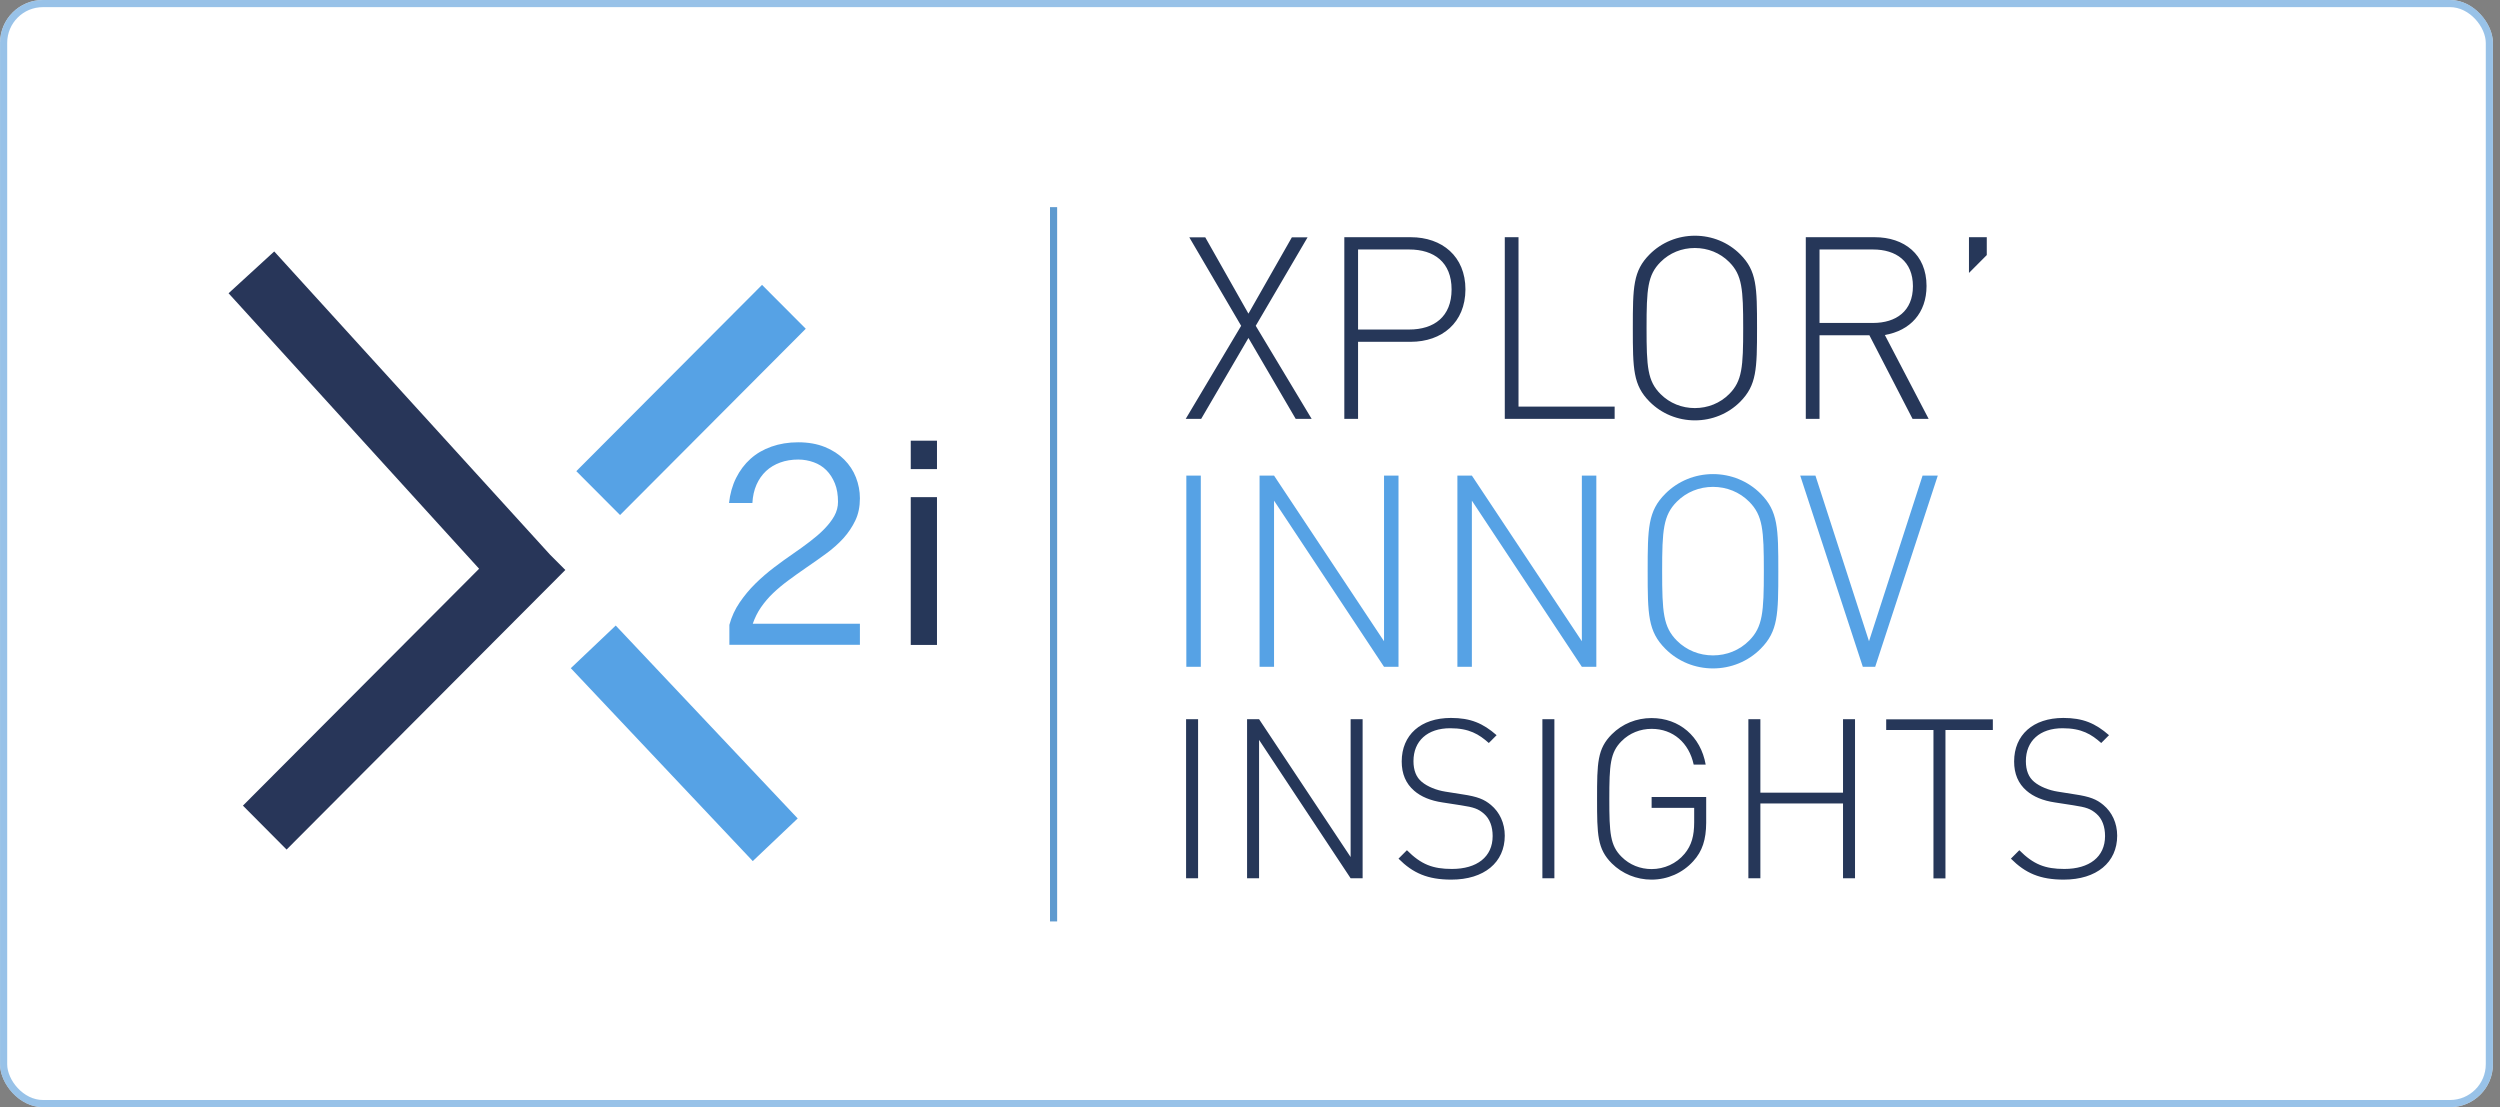 <svg width="350" height="155" viewBox="0 0 350 155" fill="none" xmlns="http://www.w3.org/2000/svg">
<rect x="0" y="0" width="350" height="155" fill="#808080" stroke="none"/>
<rect x="0.008" width="349" height="155" rx="6" fill="white"/>
<rect x="0.508" y="0.5" width="348" height="154" rx="5.5" stroke="#7FB3E2" stroke-opacity="0.8"/>
<path fill-rule="evenodd" clip-rule="evenodd" d="M203.186 123.147C199.878 123.147 197.817 122.244 195.79 120.211L196.968 119.03C198.96 121.028 200.588 121.653 203.272 121.653C206.771 121.653 208.971 119.968 208.971 117.05C208.971 115.729 208.573 114.635 207.758 113.923C206.944 113.228 206.356 113.019 204.537 112.741L201.956 112.342C200.276 112.098 198.925 111.525 197.99 110.709C196.812 109.701 196.24 108.328 196.24 106.609C196.24 102.891 198.89 100.511 203.134 100.511C205.871 100.511 207.62 101.258 209.525 102.926L208.434 104.02C207.066 102.804 205.697 101.953 203.03 101.953C199.826 101.953 197.886 103.742 197.886 106.556C197.886 107.842 198.267 108.815 199.046 109.458C199.826 110.118 201.107 110.639 202.354 110.83L204.762 111.212C206.858 111.525 207.793 111.907 208.728 112.689C209.941 113.697 210.668 115.226 210.668 116.998C210.668 120.733 207.793 123.147 203.186 123.147ZM166.051 100.684V122.956H167.731V100.684H166.051ZM176.27 103.586L189.087 122.956H190.767V100.684H189.087V119.986L176.27 100.684H174.59V122.956H176.27V103.586ZM215.934 100.684V122.956H217.614V100.684H215.934ZM237.047 120.576C235.575 122.209 233.462 123.148 231.21 123.148C229.114 123.148 227.122 122.331 225.65 120.872C223.624 118.839 223.589 116.876 223.589 111.838C223.589 106.8 223.624 104.837 225.65 102.804C227.122 101.327 229.114 100.528 231.21 100.528C235.107 100.528 238.103 103.099 238.796 107.043H237.116C236.458 103.985 234.224 102.04 231.227 102.04C229.634 102.04 228.144 102.63 227.018 103.759C225.425 105.358 225.304 107.078 225.304 111.855C225.304 116.633 225.425 118.37 227.018 119.951C228.144 121.08 229.634 121.671 231.227 121.671C232.977 121.671 234.691 120.924 235.852 119.517C236.822 118.335 237.185 117.015 237.185 115.104V113.106H231.227V111.577H238.866V115.208C238.848 117.519 238.346 119.169 237.047 120.576ZM258.023 112.481V122.956H259.703V100.684H258.023V110.969H246.453V100.684H244.772V122.956H246.453V112.481H258.023ZM272.364 102.196V122.974H270.684V102.196H264.067V100.702H278.998V102.196H272.364ZM281.526 120.211C283.553 122.244 285.614 123.147 288.922 123.147C293.529 123.147 296.405 120.733 296.405 116.998C296.405 115.226 295.677 113.697 294.465 112.689C293.529 111.907 292.594 111.525 290.498 111.212L288.091 110.83C286.844 110.639 285.562 110.118 284.783 109.458C284.003 108.815 283.622 107.842 283.622 106.556C283.622 103.742 285.562 101.953 288.766 101.953C291.434 101.953 292.802 102.804 294.17 104.02L295.262 102.926C293.356 101.258 291.607 100.511 288.87 100.511C284.627 100.511 281.977 102.891 281.977 106.609C281.977 108.328 282.548 109.701 283.726 110.709C284.661 111.525 286.012 112.098 287.692 112.342L290.273 112.741C292.092 113.019 292.681 113.228 293.495 113.923C294.309 114.635 294.707 115.729 294.707 117.05C294.707 119.968 292.508 121.653 289.009 121.653C286.324 121.653 284.696 121.028 282.704 119.03L281.526 120.211Z" fill="#263759"/>
<path fill-rule="evenodd" clip-rule="evenodd" d="M246.487 90.834C244.721 92.606 242.33 93.579 239.819 93.579C237.308 93.579 234.917 92.606 233.151 90.834C230.708 88.385 230.674 86.022 230.674 79.976C230.674 73.93 230.708 71.55 233.151 69.118C234.917 67.346 237.308 66.373 239.819 66.373C242.33 66.373 244.721 67.346 246.487 69.118C248.93 71.568 248.964 73.93 248.964 79.976C248.964 86.022 248.93 88.385 246.487 90.834ZM244.877 70.23C243.526 68.875 241.724 68.163 239.819 68.163C237.914 68.163 236.112 68.875 234.761 70.23C232.856 72.141 232.7 74.208 232.7 79.959C232.7 85.709 232.856 87.776 234.761 89.688C236.112 91.043 237.914 91.755 239.819 91.755C241.724 91.755 243.526 91.043 244.877 89.688C246.782 87.776 246.938 85.709 246.938 79.959C246.938 74.208 246.799 72.158 244.877 70.23ZM166.086 93.353V66.582H168.112V93.353H166.086ZM193.764 93.353L178.366 70.091V93.353H176.34V66.582H178.366L193.764 89.774V66.582H195.791V93.353H193.764ZM206.062 70.091L221.46 93.353H223.486V66.582H221.46V89.774L206.062 66.582H204.035V93.353H206.062V70.091ZM252.03 66.582L260.794 93.353H262.526L271.291 66.582H269.16L261.66 89.774L254.161 66.582H252.03Z" fill="#56A2E5"/>
<path fill-rule="evenodd" clip-rule="evenodd" d="M237.291 58.851C239.681 58.851 241.95 57.93 243.63 56.245C245.933 53.917 245.985 51.676 245.985 45.925C245.985 40.175 245.951 37.934 243.63 35.606C241.95 33.921 239.681 33 237.291 33C234.9 33 232.631 33.921 230.951 35.606C228.63 37.934 228.596 40.175 228.596 45.925C228.596 51.676 228.63 53.917 230.951 56.245C232.631 57.93 234.9 58.851 237.291 58.851ZM237.273 34.72C239.092 34.72 240.807 35.397 242.088 36.683C243.907 38.507 244.046 40.47 244.046 45.925C244.046 51.38 243.907 53.344 242.088 55.168C240.807 56.453 239.092 57.131 237.273 57.131C235.472 57.131 233.757 56.453 232.476 55.168C230.657 53.344 230.518 51.38 230.518 45.925C230.518 40.47 230.657 38.507 232.476 36.683C233.757 35.397 235.455 34.72 237.273 34.72ZM190.128 47.854H197.489C201.871 47.854 205.145 45.178 205.162 40.522C205.162 35.884 201.888 33.209 197.506 33.209H188.205V58.642H190.128V47.854ZM190.128 34.928H197.281C200.762 34.928 203.222 36.7 203.222 40.522C203.222 44.344 200.762 46.134 197.281 46.134H190.128V34.928ZM174.781 47.315L181.398 58.642H183.632L175.803 45.613L183.061 33.226H180.861L174.781 43.91L168.737 33.226H166.502L173.76 45.613L166 58.642H168.165L174.781 47.315ZM210.67 58.642V33.209H212.592V56.922H226.05V58.642H210.67ZM267.758 58.642L261.713 46.933H254.733V58.642H252.811V33.209H262.458C266.58 33.209 269.715 35.606 269.715 40.036C269.715 43.823 267.429 46.29 263.878 46.898L270.01 58.642H267.758ZM262.216 34.928H254.733V45.213H262.216C265.454 45.213 267.81 43.563 267.81 40.071C267.81 36.579 265.454 34.928 262.216 34.928ZM275.655 33.209V38.212L278.149 35.71V33.209H275.655Z" fill="#263759"/>
<rect x="147" y="29" width="1" height="100" fill="#5E9ACF"/>
<path d="M76.981 77.626L38.391 35.202L32 41.057L67.074 79.624L34.009 112.789L40.123 118.939L79.146 79.798L76.981 77.626Z" fill="#283659"/>
<path d="M131.177 65.674H127.505V61.696H131.177V65.674ZM131.177 90.291H127.505V69.6H131.177V90.291Z" fill="#263759"/>
<path d="M102.062 70.434C102.2 69.148 102.529 67.967 103.049 66.925C103.568 65.882 104.244 64.979 105.075 64.232C105.907 63.485 106.877 62.929 108.002 62.529C109.128 62.13 110.375 61.921 111.744 61.921C113.164 61.921 114.411 62.147 115.485 62.582C116.559 63.016 117.459 63.607 118.187 64.336C118.914 65.066 119.469 65.9 119.832 66.838C120.196 67.776 120.387 68.749 120.387 69.757C120.387 70.921 120.179 71.963 119.746 72.866C119.313 73.77 118.758 74.604 118.066 75.368C117.373 76.132 116.559 76.845 115.658 77.505C114.757 78.165 113.822 78.825 112.852 79.485C111.986 80.076 111.172 80.667 110.393 81.24C109.613 81.813 108.903 82.404 108.245 83.029C107.587 83.655 107.032 84.315 106.548 85.01C106.063 85.705 105.681 86.487 105.387 87.32H120.387V90.274H102.113V87.477C102.425 86.33 102.91 85.288 103.551 84.35C104.192 83.412 104.919 82.526 105.751 81.709C106.582 80.893 107.448 80.145 108.383 79.433C109.319 78.721 110.219 78.078 111.103 77.47C111.882 76.932 112.662 76.376 113.406 75.802C114.151 75.229 114.827 74.656 115.398 74.065C115.97 73.474 116.455 72.866 116.801 72.241C117.148 71.615 117.321 70.955 117.321 70.26C117.321 69.287 117.182 68.419 116.888 67.689C116.593 66.96 116.195 66.334 115.693 65.83C115.19 65.326 114.602 64.962 113.926 64.719C113.251 64.475 112.523 64.336 111.761 64.336C110.843 64.336 109.994 64.475 109.232 64.753C108.47 65.031 107.795 65.431 107.24 65.952C106.686 66.473 106.236 67.116 105.907 67.863C105.578 68.61 105.387 69.461 105.335 70.417H102.062V70.434Z" fill="#56A2E5"/>
<path d="M106.685 39.883L80.684 65.963L86.807 72.105L112.808 46.025L106.685 39.883Z" fill="#56A2E5"/>
<path d="M86.203 87.577L79.912 93.547L105.387 120.553L111.678 114.583L86.203 87.577Z" fill="#56A2E5"/>
</svg>
